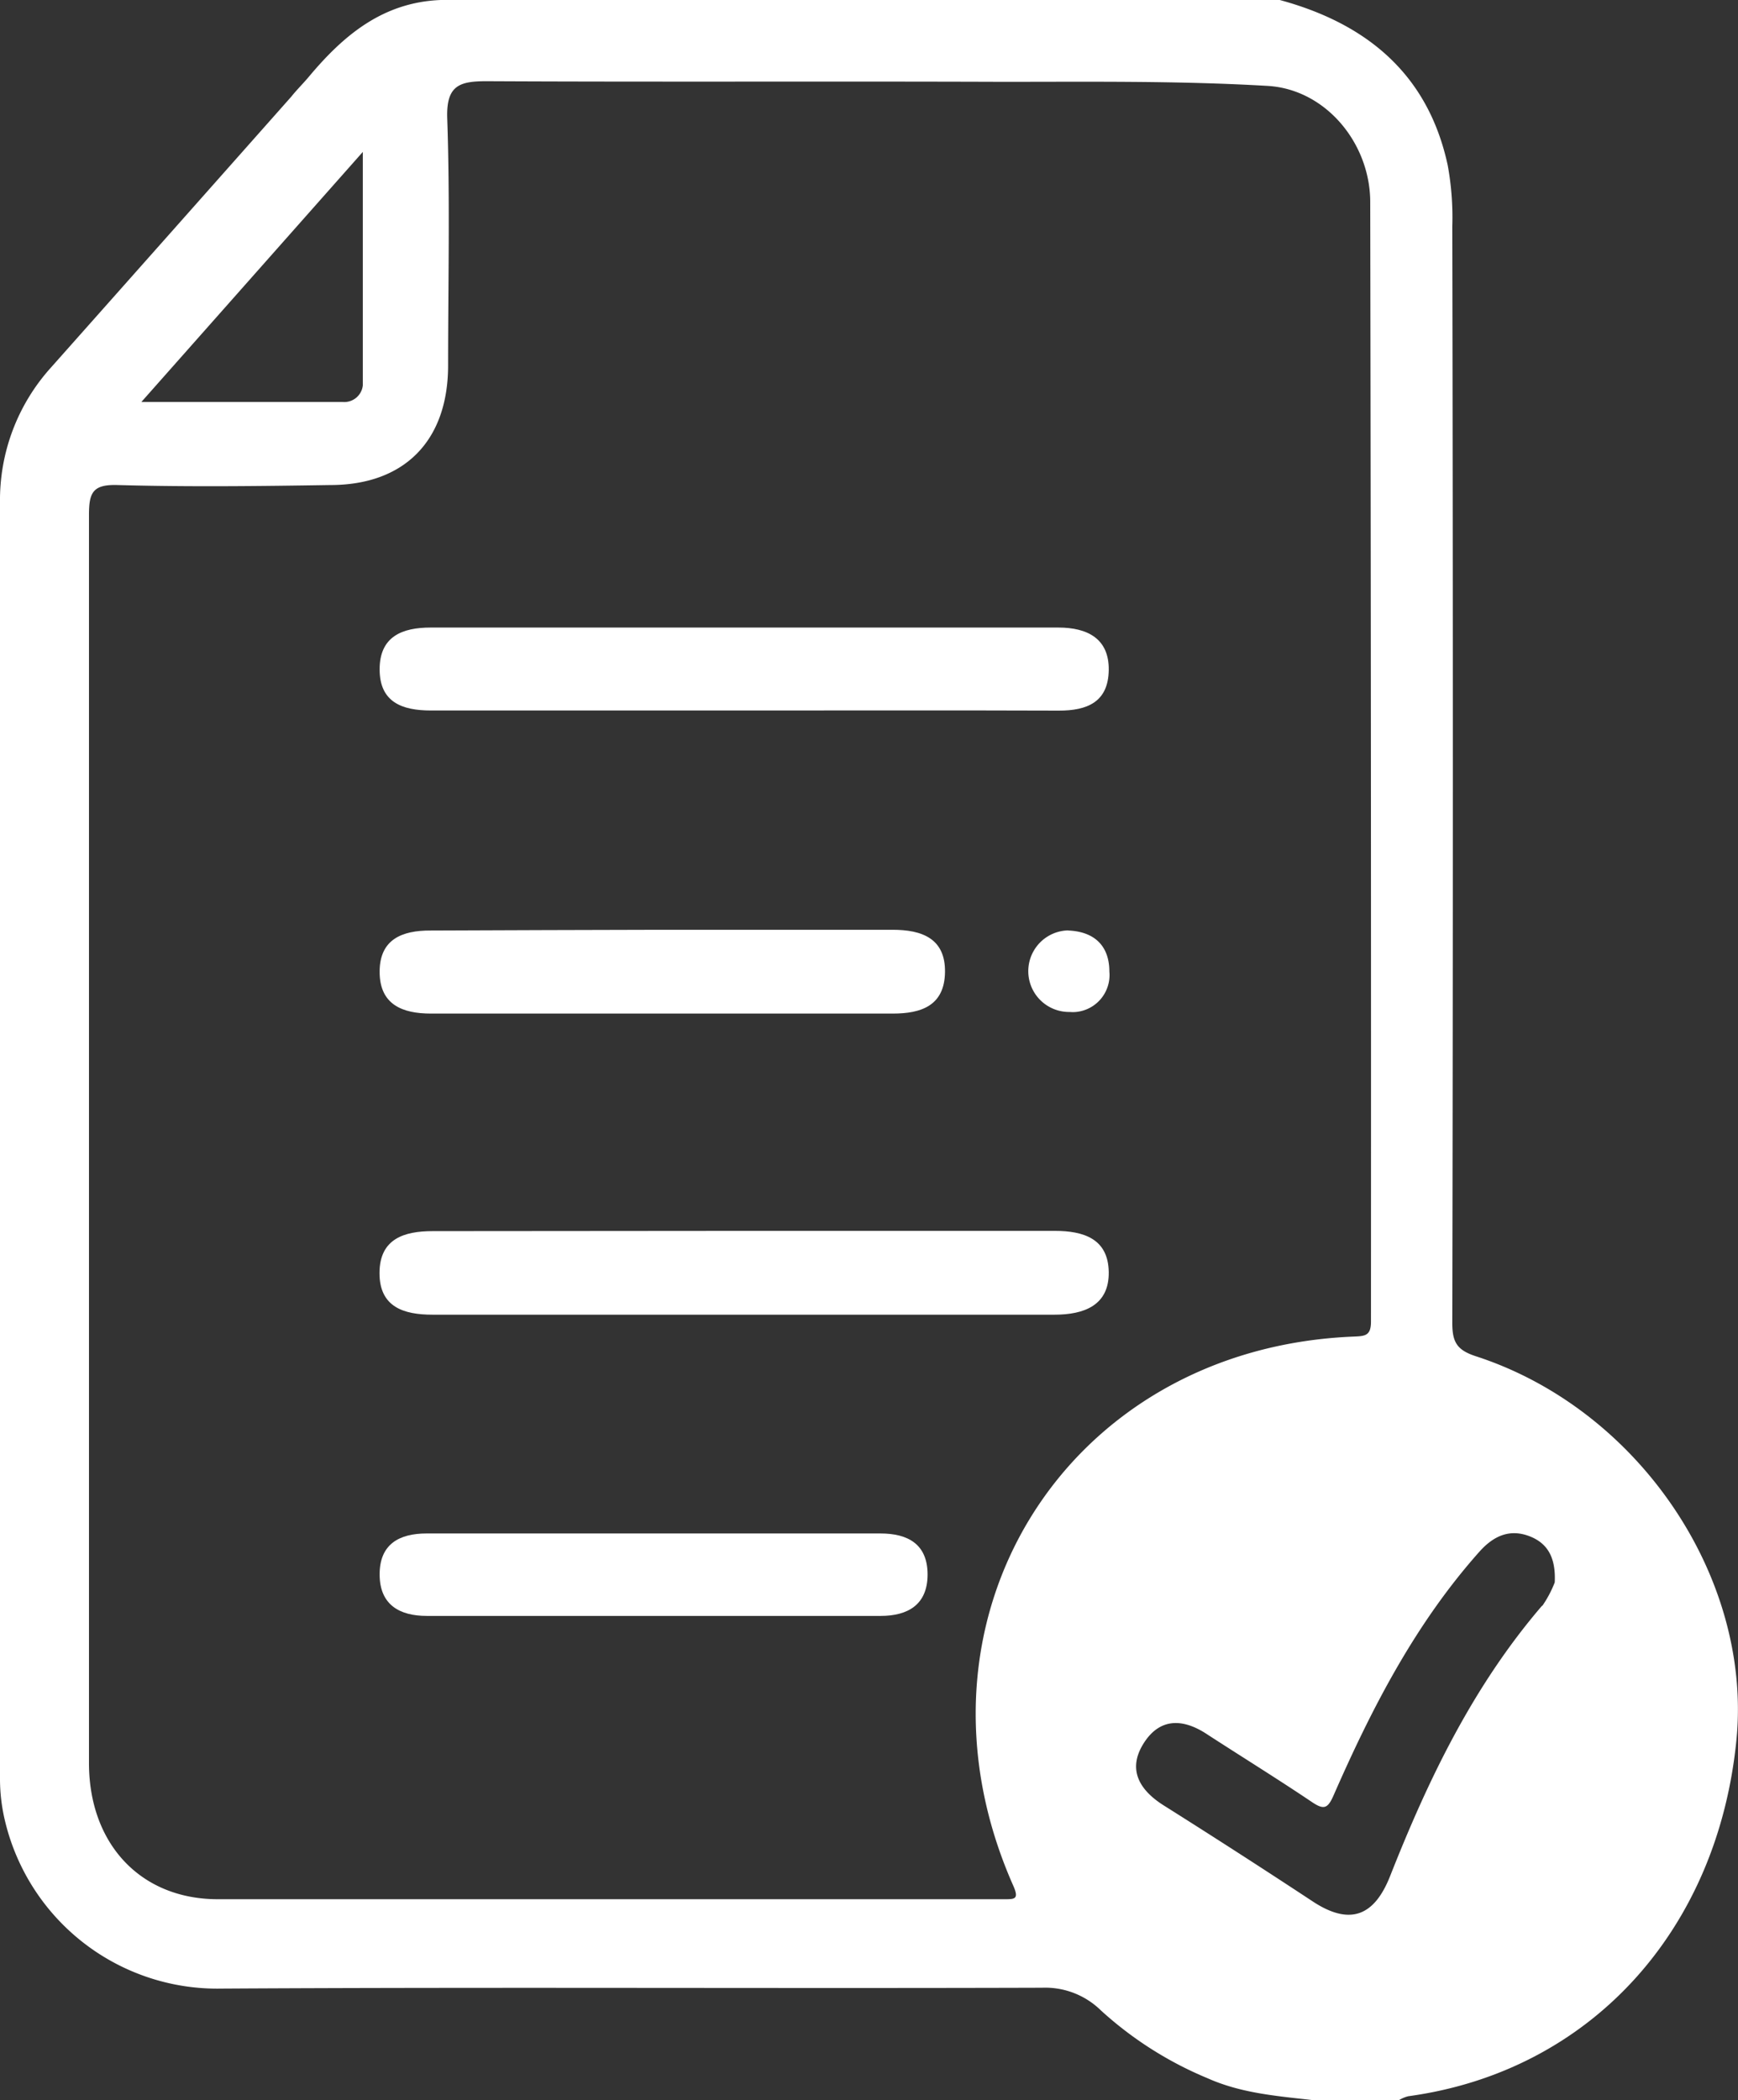 <?xml version="1.0" encoding="UTF-8"?> <svg xmlns="http://www.w3.org/2000/svg" viewBox="0 0 140.64 169.9"><rect x="0" y="0" width="140.64" height="169.9" fill="#333333" stroke="none"/> <defs> <style>.cls-1{fill:#fff;}</style> </defs> <g id="Слой_2" data-name="Слой 2"> <g id="Слой_1-2" data-name="Слой 1"> <g id="Слой_2-2" data-name="Слой 2"> <g id="Слой_1-2-2" data-name="Слой 1-2"> <path class="cls-1" d="M60.18,57.48H34.87c-2.32,0-4.15-.66-4.15-3.33s1.84-3.38,4.13-3.38H85.64c2.35,0,4.12.89,4.08,3.45S88,57.5,85.66,57.49C77.16,57.46,68.67,57.48,60.18,57.48Z"></path> <path class="cls-1" d="M60.35,99.58h25c2.33,0,4.33.63,4.37,3.33s-2,3.45-4.39,3.45H35c-2.32,0-4.3-.61-4.29-3.38s2-3.38,4.31-3.38Z"></path> <path class="cls-1" d="M53.54,75.22H72.23c2.4,0,4.28.72,4.24,3.43S74.55,82,72.25,82H34.87c-2.29,0-4.14-.71-4.15-3.36s1.81-3.37,4.13-3.36Q44.19,75.24,53.54,75.22Z"></path> <path class="cls-1" d="M52.89,124.06H71.25c2.24,0,3.81.88,3.81,3.32s-1.59,3.35-3.8,3.35H34.54c-2.21,0-3.81-.9-3.82-3.34s1.55-3.33,3.8-3.33Z"></path> <path class="cls-1" d="M86.45,75.28c2.13.09,3.32,1.26,3.32,3.32a3,3,0,0,1-2.7,3.27,2.77,2.77,0,0,1-.5,0,3.3,3.3,0,0,1-.12-6.6Z"></path> <path class="cls-1" d="M119.45,109.73c-1.55-.5-1.93-1.14-1.93-2.7q.09-44.36,0-88.72a23.35,23.35,0,0,0-.37-4.94C115.56,6,110.6,1.91,103.56,0H35.67C31,.18,27.82,2.83,25,6.2c-.46.55-1,1.08-1.42,1.61q-9.75,11-19.47,21.94A16,16,0,0,0,0,40.66V143.85a14.62,14.62,0,0,0,.44,3.61,17.66,17.66,0,0,0,17.49,13.42c22.14-.13,44.27,0,66.4-.07a6.44,6.44,0,0,1,4.76,1.84,29.65,29.65,0,0,0,8.62,5.48c2.73,1.22,5.62,1.44,8.5,1.77h7a2.83,2.83,0,0,1,.74-.31c14.7-2,25.11-13.39,26.58-29C141.72,127.53,132.57,114,119.45,109.73ZM29.36,12.29V31.18a1.51,1.51,0,0,1-1.64,1.34H11.44ZM82,152.57c.49,1.11.09,1.08-.8,1.08H17.63c-6.24,0-10.42-4.46-10.43-11v-101c0-1.8.31-2.47,2.31-2.41,5.73.16,11.48.09,17.22,0,6,0,9.5-3.58,9.53-9.6,0-6.69.16-13.39-.07-20.07-.09-2.67,1-3,3.18-3,13.91.07,27.82,0,41.72.05,7.17,0,14.35-.09,21.5.33,4.69.28,8.29,4.64,8.29,9.41q.08,45.29.06,90.57c0,1.14-.49,1.16-1.37,1.2C86.2,109.05,72.5,131.15,82,152.57Zm42.78-22.66c-5.56,6.48-9.19,14-12.3,21.89-1.26,3.17-3.19,4-6.16,2.09q-6.07-4-12.2-7.86c-1.94-1.24-2.9-2.9-1.57-5s3.23-2,5.18-.69c2.81,1.82,5.67,3.59,8.45,5.46.94.63,1.26.52,1.72-.52,3.1-7.08,6.62-13.91,11.81-19.74,1.14-1.28,2.46-1.89,4.1-1.24,1.41.56,2.1,1.7,2,3.72a9.16,9.16,0,0,1-1,1.89Z"></path> </g> </g> </g> </g> </svg> 